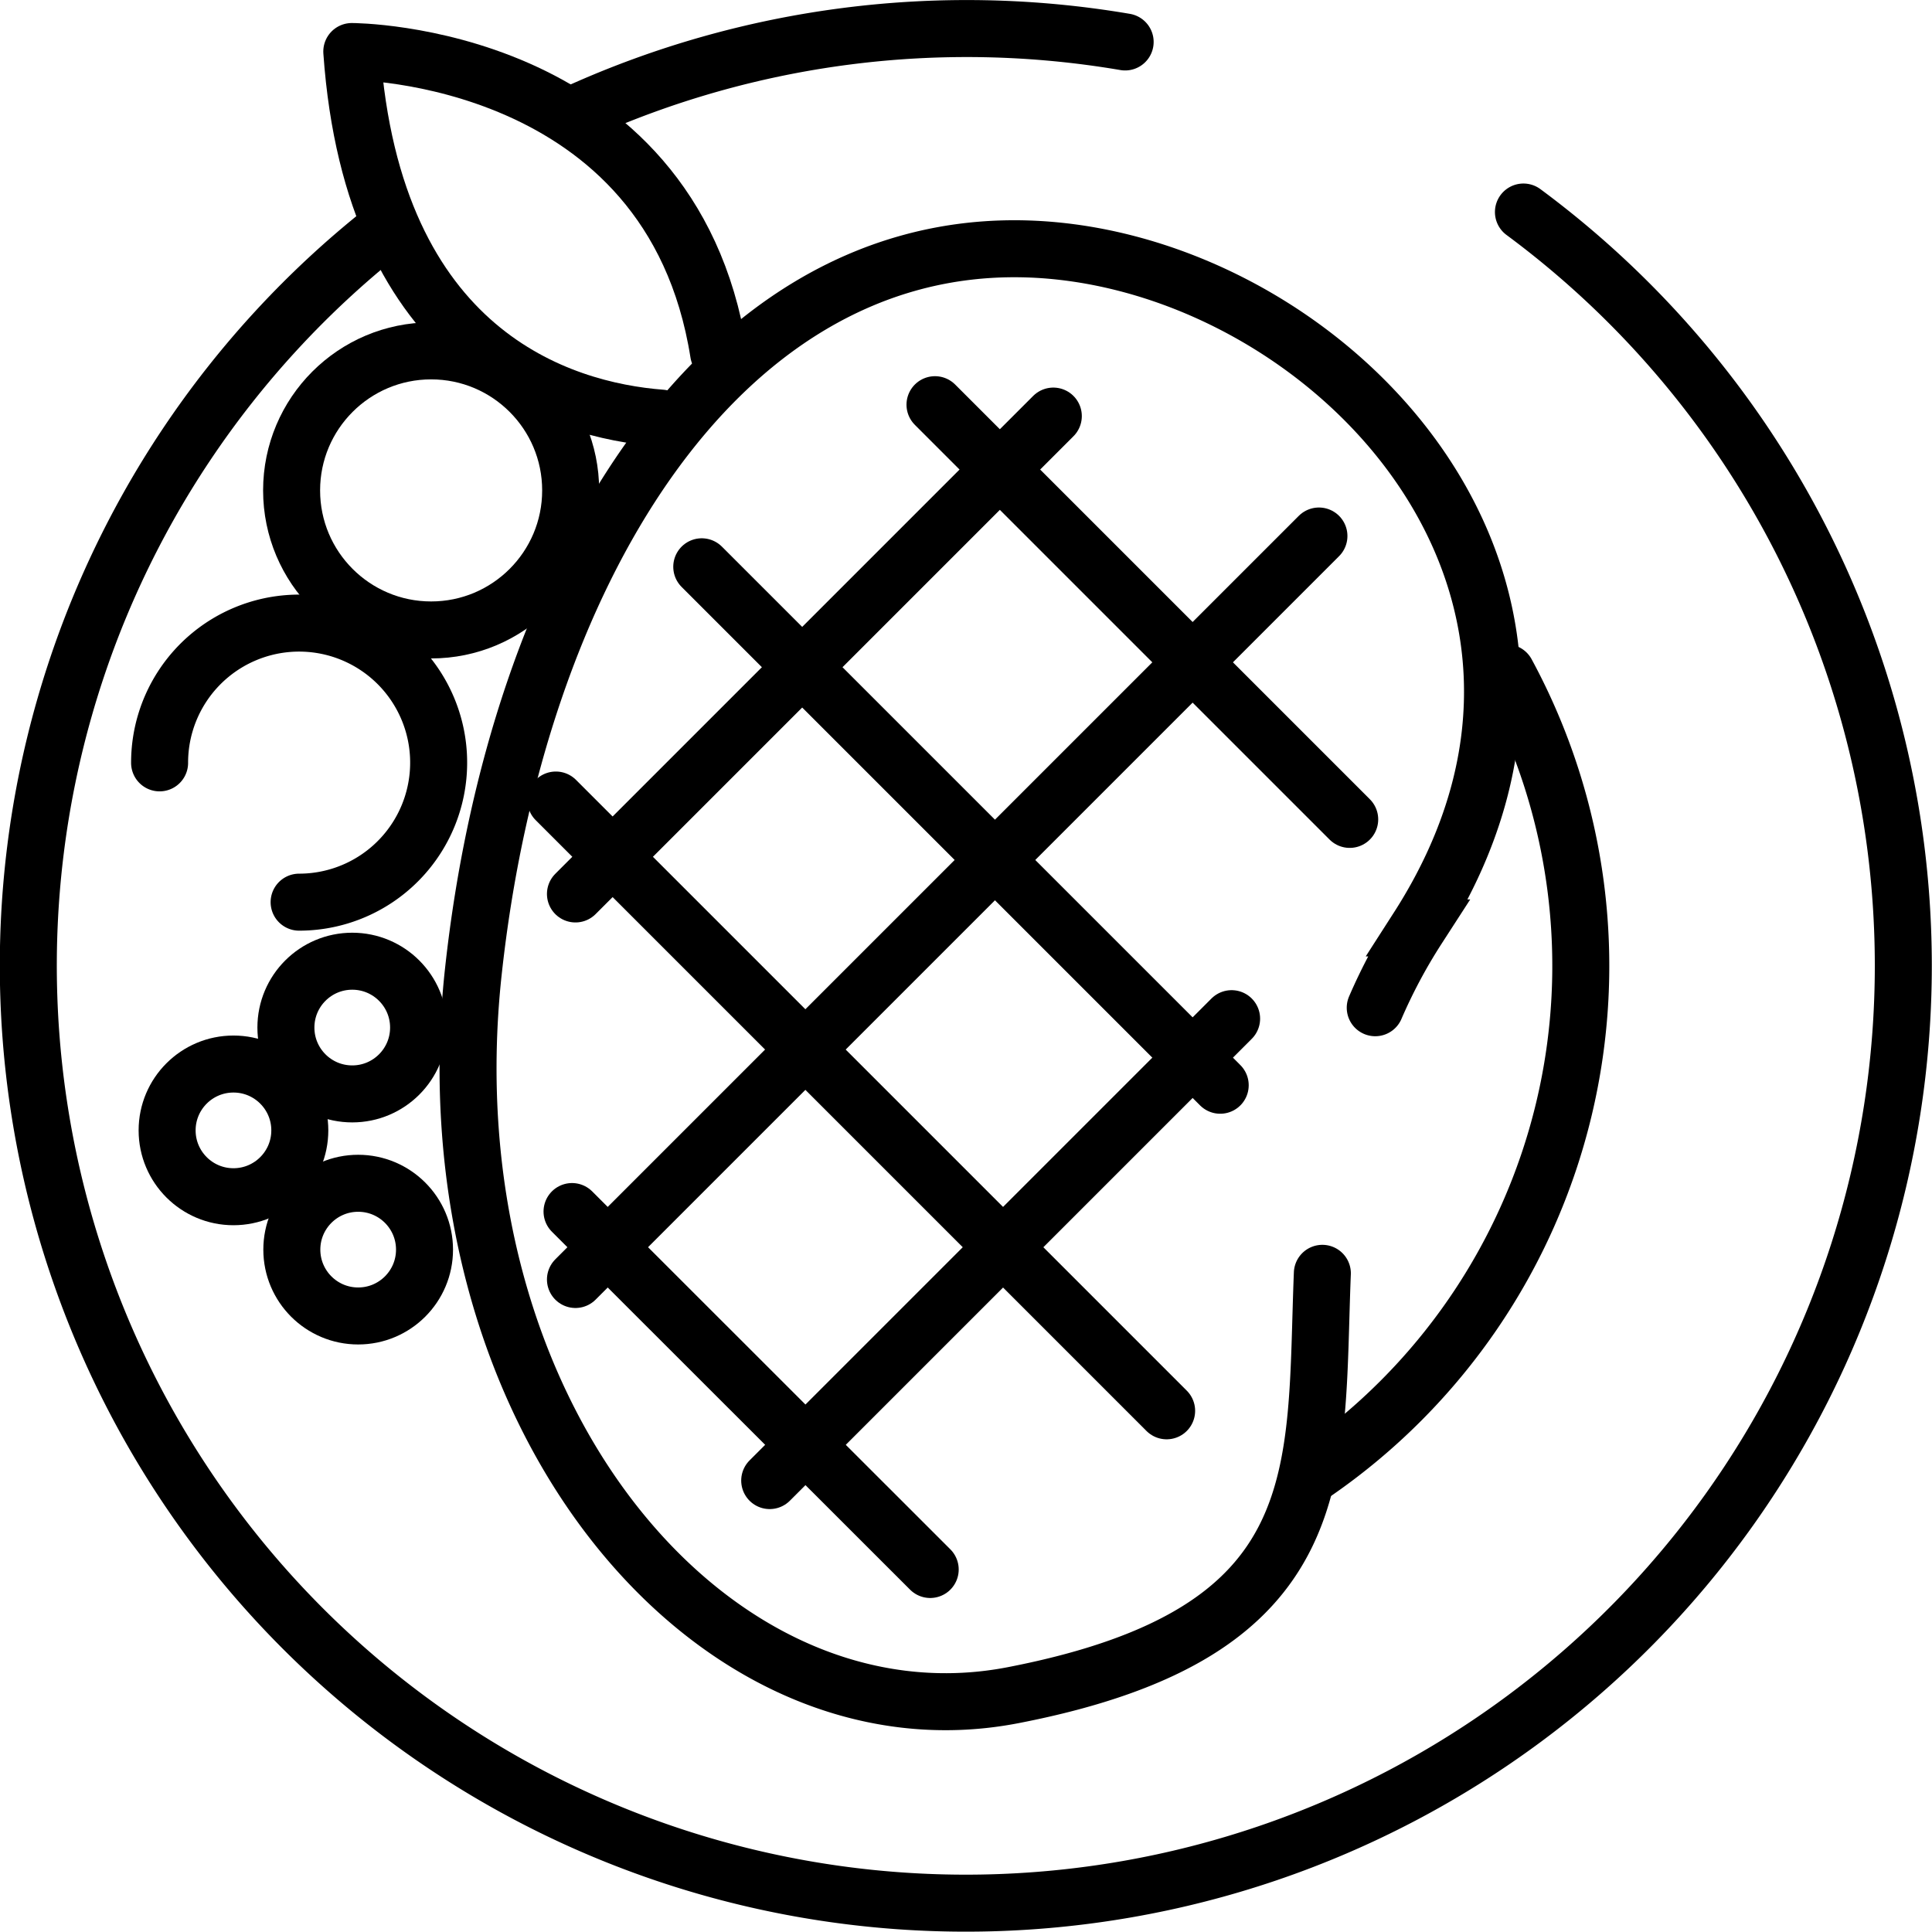 <svg xmlns="http://www.w3.org/2000/svg" viewBox="0 0 84.74 84.74"><defs><style>.cls-1,.cls-2,.cls-3{fill:none;stroke:#000;stroke-width:2.5px;}.cls-1,.cls-2{stroke-linecap:round;}.cls-1,.cls-3{stroke-miterlimit:10;}.cls-2{stroke-linejoin:round;}</style></defs><g id="Layer_2" data-name="Layer 2"><g id="Layer_1-2" data-name="Layer 1"><path class="cls-1" d="M25.35,4.93a41.37,41.37,0,0,1,24-3.09"/><path class="cls-1" d="M66.82,9.3a41.12,41.12,0,1,1-50,.83"/><path class="cls-1" d="M66.08,29.51a27,27,0,0,1-8.4,35.07"/><line class="cls-1" x1="41.01" y1="17.75" x2="59.2" y2="35.94"/><line class="cls-1" x1="30.78" y1="24.86" x2="53.52" y2="47.6"/><line class="cls-1" x1="24.38" y1="35.09" x2="51.17" y2="61.88"/><line class="cls-1" x1="25.09" y1="53.14" x2="40.8" y2="68.84"/><line class="cls-1" x1="25.24" y1="56.12" x2="57.85" y2="23.51"/><line class="cls-1" x1="25.24" y1="39.21" x2="46.2" y2="18.25"/><line class="cls-1" x1="33.76" y1="64.94" x2="54.02" y2="44.68"/><circle class="cls-1" cx="18.91" cy="21.51" r="6.12"/><path class="cls-1" d="M7,33.46a6.12,6.12,0,1,1,6.12,6.11"/><path class="cls-2" d="M29,18.34C24.57,18,16.36,15.48,15.43,2.26c0,0,14,0,16.09,13.23"/><path class="cls-1" d="M58,55.85c-.35,8.76.61,15.75-13.55,18.5C31.25,76.92,18.66,62,20.76,42.63c1.89-17.42,10.62-31.72,23.73-31.72s27.6,14.37,17.7,29.79a23.89,23.89,0,0,0-1.87,3.5"/><circle class="cls-3" cx="15.45" cy="45.07" r="2.91"/><circle class="cls-3" cx="10.24" cy="49.58" r="2.91"/><circle class="cls-3" cx="15.71" cy="54.81" r="2.91"/></g></g></svg>